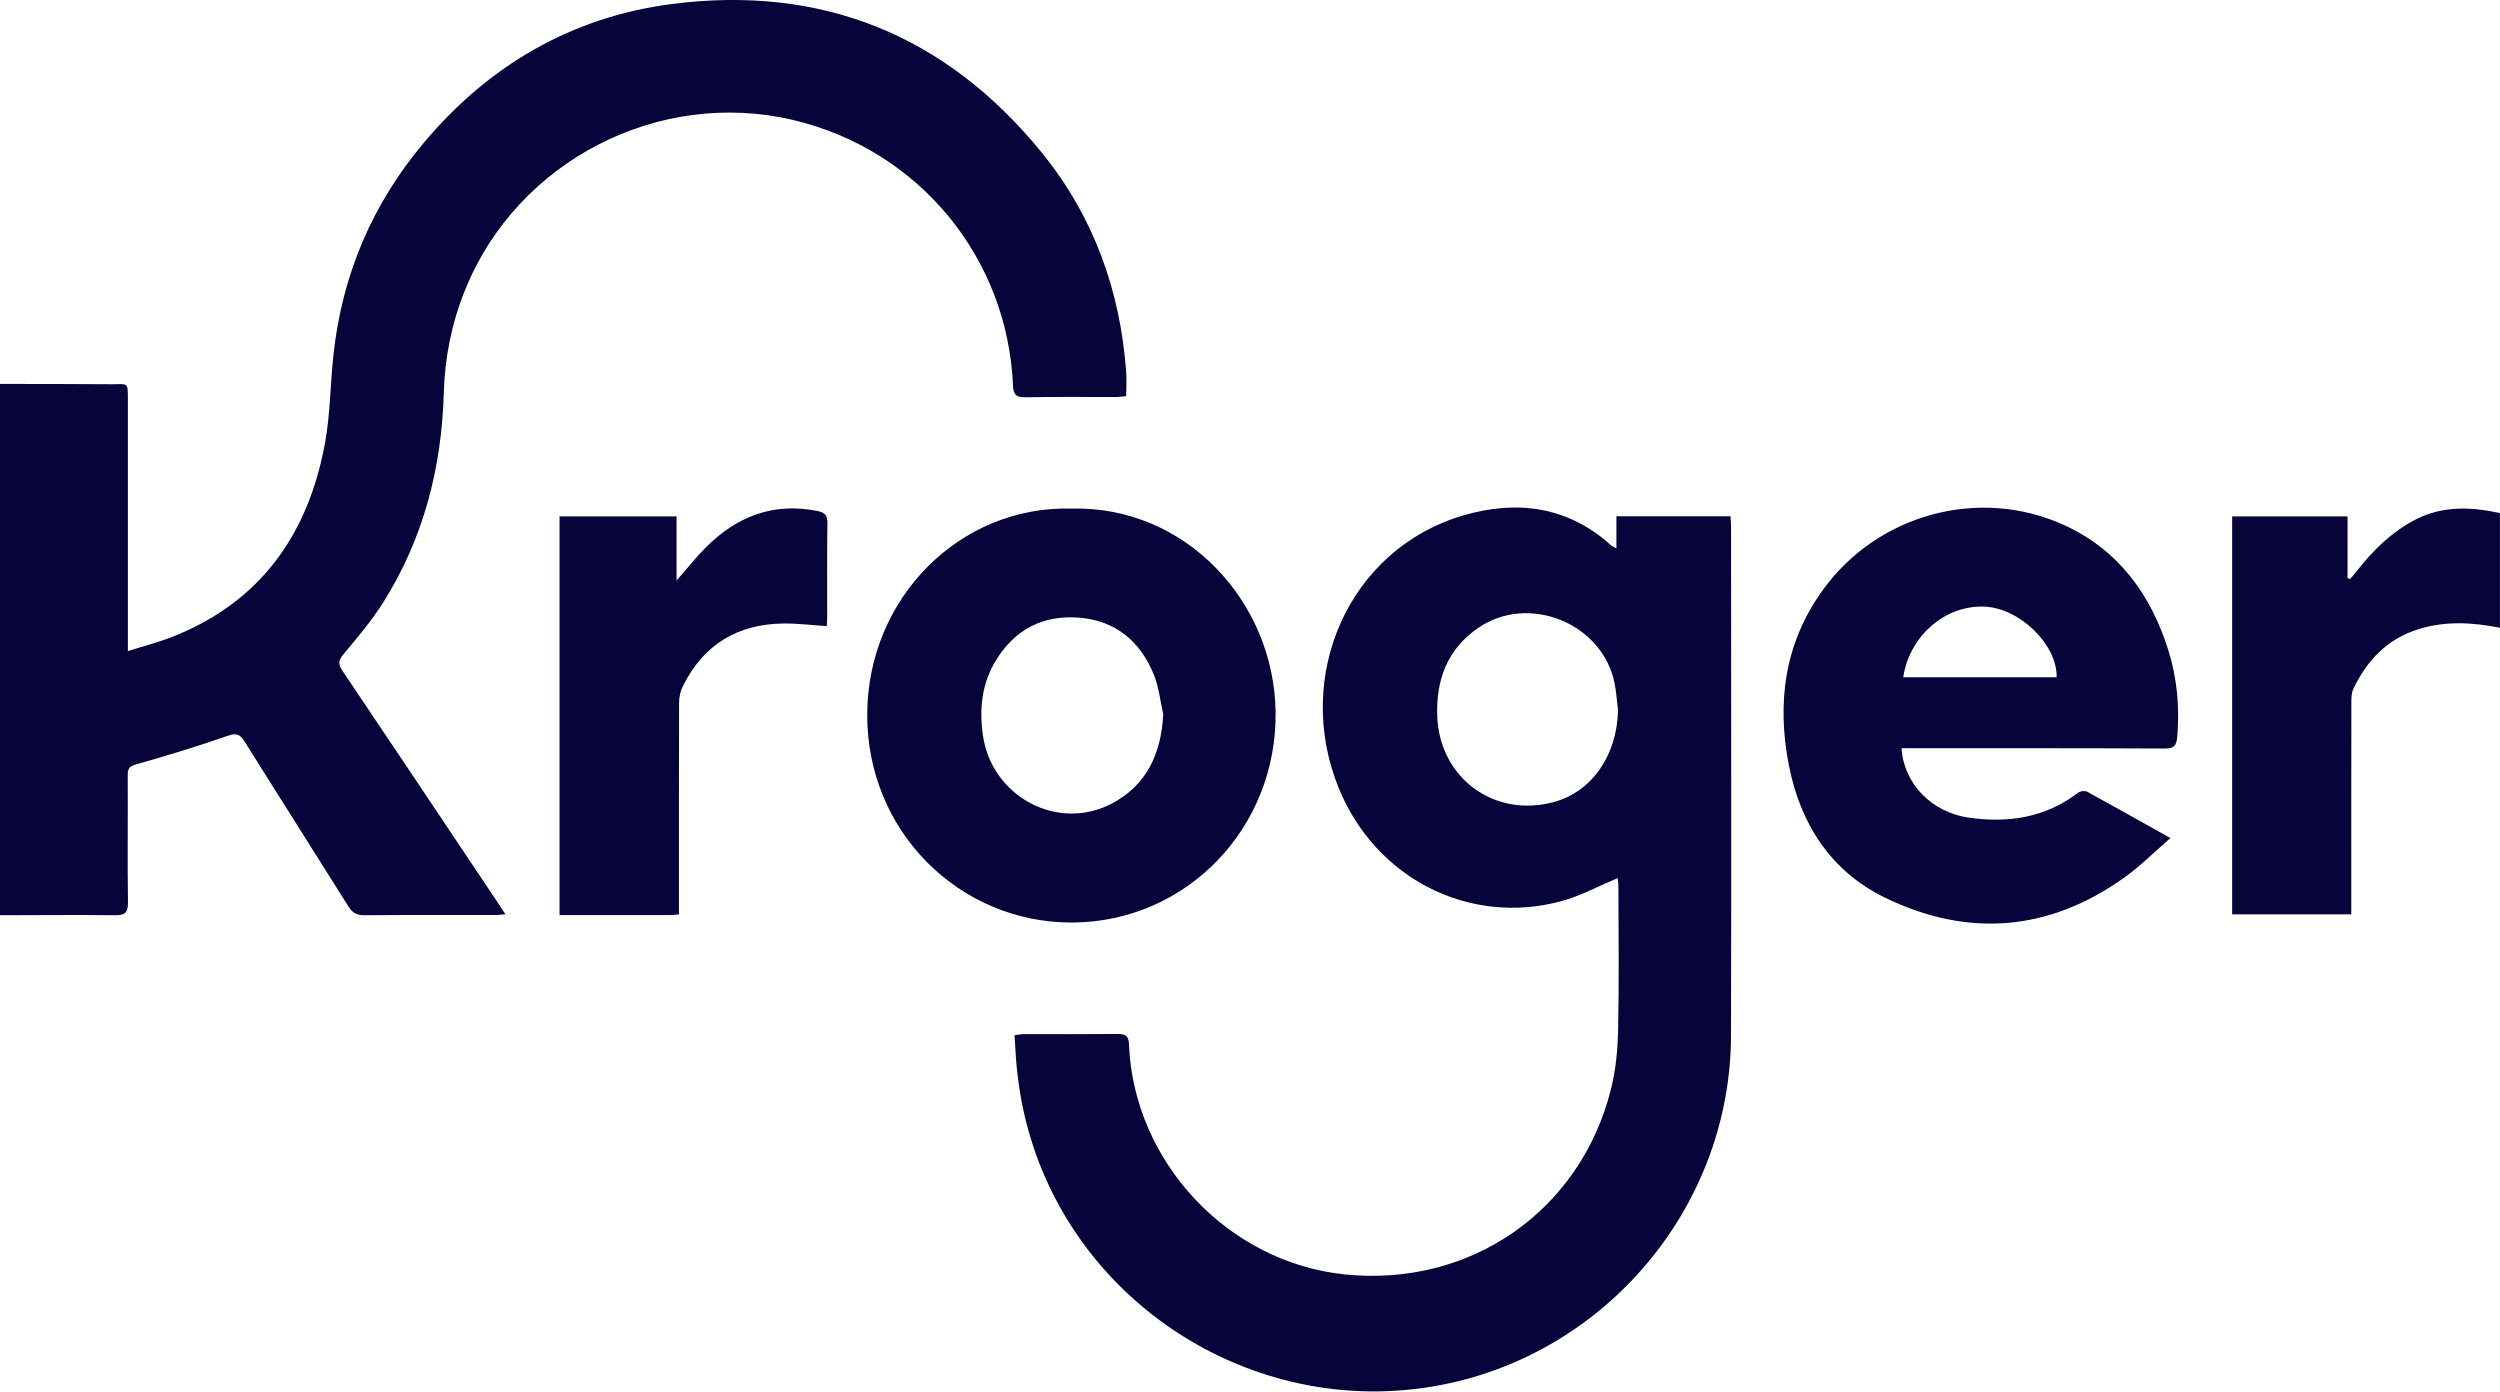 <svg width="106" height="59" viewBox="0 0 106 59" fill="none" xmlns="http://www.w3.org/2000/svg">
<g clip-path="url(#clip0_971_796)">
<path d="M-3.04338e-05 16.279C1.574 16.282 3.151 16.279 4.725 16.292C5.435 16.298 5.422 16.162 5.422 16.974C5.422 20.301 5.422 23.628 5.422 26.958C5.422 27.134 5.422 27.306 5.422 27.604C6.081 27.397 6.688 27.244 7.262 27.02C11.04 25.546 13.074 22.661 13.782 18.775C14.006 17.551 14.002 16.289 14.139 15.045C14.502 11.66 15.784 8.651 17.974 6.047C20.729 2.769 24.237 0.724 28.472 0.172C34.833 -0.652 40.115 1.483 44.169 6.469C46.365 9.17 47.505 12.322 47.751 15.795C47.774 16.113 47.751 16.435 47.751 16.798C47.592 16.811 47.449 16.834 47.31 16.834C46.028 16.834 44.749 16.821 43.468 16.844C43.088 16.85 42.968 16.743 42.952 16.354C42.721 10.903 38.947 6.349 33.638 5.09C27.917 3.736 21.933 6.833 19.727 12.273C19.156 13.682 18.86 15.139 18.818 16.652C18.727 19.833 17.958 22.826 16.255 25.533C15.764 26.312 15.161 27.026 14.567 27.734C14.343 28 14.33 28.163 14.522 28.445C16.709 31.691 18.88 34.947 21.057 38.199C21.171 38.368 21.281 38.54 21.43 38.764C21.249 38.78 21.129 38.797 21.005 38.797C19.149 38.797 17.296 38.79 15.44 38.806C15.116 38.806 14.937 38.696 14.771 38.43C13.311 36.099 11.832 33.778 10.374 31.444C10.173 31.123 10.024 31.071 9.648 31.201C8.372 31.646 7.081 32.038 5.783 32.405C5.487 32.49 5.416 32.584 5.416 32.866C5.426 34.661 5.4 36.459 5.426 38.255C5.432 38.715 5.286 38.813 4.848 38.806C3.229 38.784 1.61 38.806 -0.01 38.806V16.279H-3.04338e-05Z" fill="#06043A"/>
<path d="M106 26.617C104.848 26.39 103.7 26.319 102.554 26.673C101.224 27.082 100.36 27.997 99.779 29.214C99.702 29.377 99.698 29.584 99.698 29.773C99.692 32.587 99.695 35.398 99.695 38.212C99.695 38.388 99.695 38.56 99.695 38.767H94.643V21.895H99.536V24.514C99.569 24.527 99.604 24.54 99.637 24.556C99.734 24.443 99.838 24.332 99.929 24.212C100.597 23.358 101.35 22.609 102.314 22.083C103.307 21.541 104.355 21.476 105.439 21.648C105.627 21.677 105.812 21.719 105.997 21.755V26.614L106 26.617Z" fill="#06043A"/>
<path d="M68.581 37.235C67.757 37.579 67.001 37.995 66.19 38.212C62.318 39.258 58.337 37.268 56.766 33.424C54.822 28.666 57.191 23.271 62.049 21.852C64.314 21.19 66.485 21.463 68.322 23.134C68.364 23.17 68.419 23.19 68.536 23.251V21.891H73.374C73.384 22.057 73.397 22.216 73.397 22.372C73.397 29.558 73.416 36.742 73.394 43.929C73.371 50.963 68.361 57.13 61.487 58.643C53.375 60.428 45.227 55.261 43.413 47.171C43.289 46.626 43.205 46.074 43.137 45.519C43.072 44.996 43.056 44.464 43.017 43.893C43.176 43.873 43.302 43.847 43.425 43.847C44.749 43.847 46.074 43.854 47.401 43.841C47.732 43.838 47.855 43.929 47.868 44.286C48.072 49.281 52.077 53.534 57.032 54.037C62.338 54.576 66.994 51.359 68.299 46.207C68.507 45.389 68.591 44.523 68.607 43.675C68.653 41.63 68.623 39.582 68.62 37.537C68.62 37.423 68.594 37.313 68.585 37.235H68.581ZM68.604 30.101C68.555 29.724 68.532 29.341 68.458 28.968C67.948 26.426 64.817 25.154 62.678 26.621C61.367 27.52 60.884 28.822 60.939 30.363C61.033 32.98 63.344 34.687 65.872 34.009C67.497 33.574 68.568 32.025 68.604 30.101Z" fill="#06043A"/>
<path d="M80.627 31.73C80.715 33.223 81.909 34.444 83.473 34.668C85.15 34.908 86.724 34.671 88.113 33.609C88.201 33.541 88.399 33.519 88.493 33.567C89.642 34.194 90.778 34.837 92.024 35.534C91.342 36.125 90.745 36.729 90.06 37.216C86.864 39.495 83.427 39.761 79.936 38.066C77.641 36.956 76.337 34.944 75.85 32.454C75.331 29.808 75.656 27.293 77.265 25.047C79.582 21.807 83.911 20.612 87.529 22.268C89.817 23.316 91.193 25.202 91.936 27.565C92.309 28.753 92.419 29.977 92.316 31.227C92.283 31.623 92.183 31.74 91.78 31.737C88.25 31.72 84.716 31.724 81.185 31.724C81.01 31.724 80.838 31.724 80.63 31.724L80.627 31.73ZM87.201 28.715C87.237 27.338 85.637 25.783 84.151 25.722C82.379 25.647 80.932 27.072 80.698 28.715H87.201Z" fill="#06043A"/>
<path d="M45.44 21.564C50.256 21.443 54.02 25.498 54.085 30.178C54.153 35.109 50.305 39.092 45.47 39.115C40.69 39.138 36.753 35.255 36.77 30.295C36.786 25.316 40.742 21.427 45.437 21.564H45.44ZM49.322 30.289C49.192 29.721 49.136 29.12 48.916 28.588C48.342 27.192 47.306 26.316 45.758 26.189C44.227 26.066 43.036 26.683 42.231 27.994C41.627 28.977 41.514 30.052 41.676 31.181C42.043 33.769 44.84 35.281 47.141 34.071C48.621 33.291 49.234 31.951 49.322 30.289Z" fill="#06043A"/>
<path d="M28.787 38.771C28.615 38.784 28.498 38.8 28.384 38.8C26.843 38.8 25.299 38.8 23.725 38.8V21.895H28.686V24.615C29.15 24.086 29.511 23.628 29.919 23.219C31.227 21.904 32.775 21.291 34.648 21.664C34.959 21.726 35.089 21.836 35.082 22.18C35.063 23.521 35.076 24.861 35.073 26.199C35.073 26.312 35.06 26.429 35.053 26.549C34.433 26.507 33.836 26.433 33.239 26.436C31.282 26.452 29.832 27.325 28.956 29.088C28.849 29.302 28.793 29.562 28.793 29.802C28.784 32.6 28.787 35.398 28.787 38.196C28.787 38.371 28.787 38.547 28.787 38.774V38.771Z" fill="#06043A"/>
</g>
<defs>
<clipPath id="clip0_971_796">
<rect width="106" height="59" fill="white"/>
</clipPath>
</defs>
</svg>
